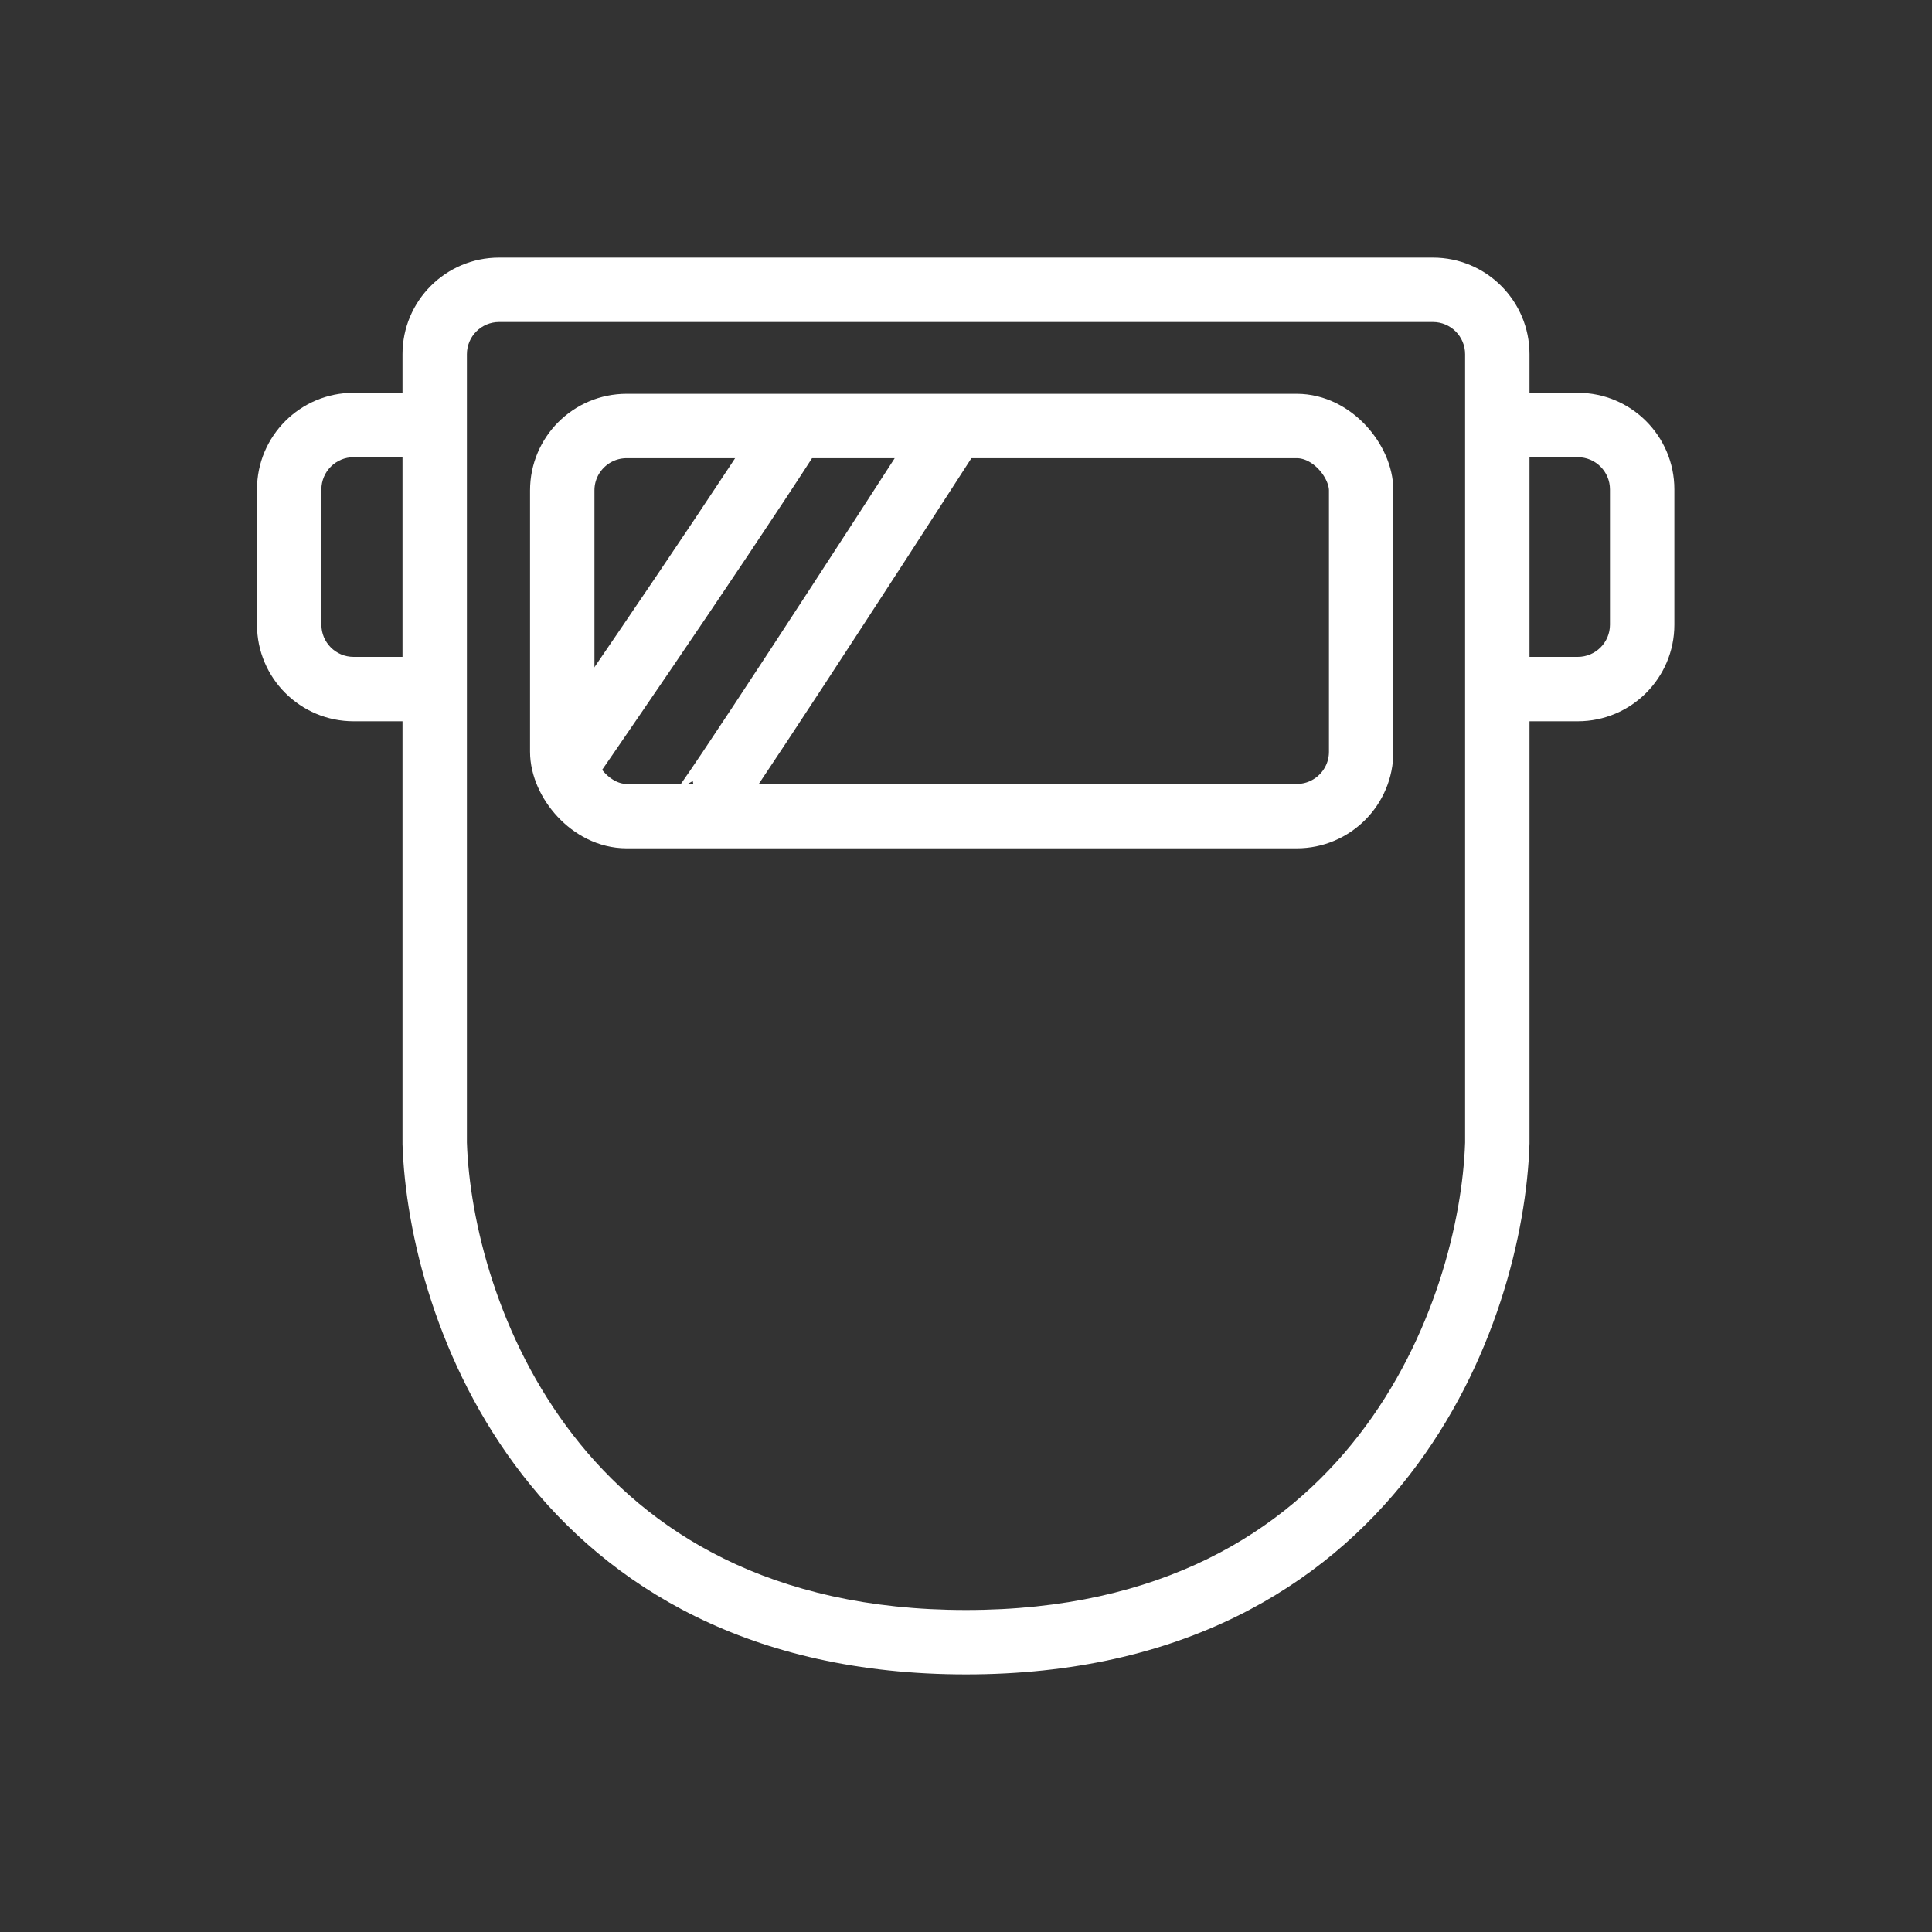 <svg viewBox="0 0 60 60" fill="none" xmlns="http://www.w3.org/2000/svg" preserveAspectRatio="xMidYMid" style="overflow: hidden; color: rgb(105, 105, 105);">
<rect x="0" y="0" width="60" height="60" fill="#333333" stroke="none"/>
<rect x="17.461" y="13.23" width="24.811" height="12.116" rx="2" stroke="rgb(255, 255, 255)" stroke-width="2px"></rect>
<path d="M21.713 25.245C21.862 25.215 27.032 17.249 29.598 13.27" stroke="rgb(255, 255, 255)" stroke-width="2px"></path>
<path d="M17.535 23.837C17.535 23.837 21.98 17.407 24.547 13.428" stroke="rgb(255, 255, 255)" stroke-width="2px"></path>
<path fill-rule="evenodd" clip-rule="evenodd" d="M15.5 8C13.843 8 12.5 9.343 12.5 11V12.199H10.981C9.324 12.199 7.981 13.542 7.981 15.199V19.4C7.981 21.057 9.324 22.4 10.981 22.4H12.5V35.5V35.516L12.5 35.532C12.589 38.283 13.564 42.373 16.222 45.8C18.914 49.272 23.289 52 30 52C36.711 52 41.085 49.272 43.778 45.8C46.435 42.373 47.411 38.283 47.499 35.532L47.5 35.516V35.5V22.4H48.999C50.656 22.4 51.999 21.057 51.999 19.4V15.199C51.999 13.542 50.656 12.199 48.999 12.199H47.5V11C47.5 9.343 46.157 8 44.5 8H15.5ZM47.5 14.199V20.4H48.999C49.551 20.4 49.999 19.953 49.999 19.4V15.199C49.999 14.647 49.551 14.199 48.999 14.199H47.5ZM12.5 20.4V14.199H10.981C10.429 14.199 9.981 14.647 9.981 15.199V19.4C9.981 19.953 10.429 20.4 10.981 20.4H12.5ZM14.5 11C14.5 10.448 14.948 10 15.5 10H44.5C45.052 10 45.5 10.448 45.5 11V35.483C45.419 37.9 44.543 41.55 42.197 44.575C39.881 47.561 36.089 50 30 50C23.911 50 20.119 47.561 17.803 44.575C15.457 41.55 14.581 37.9 14.5 35.483V11Z" fill="rgb(255, 255, 255)"></path>
</svg>